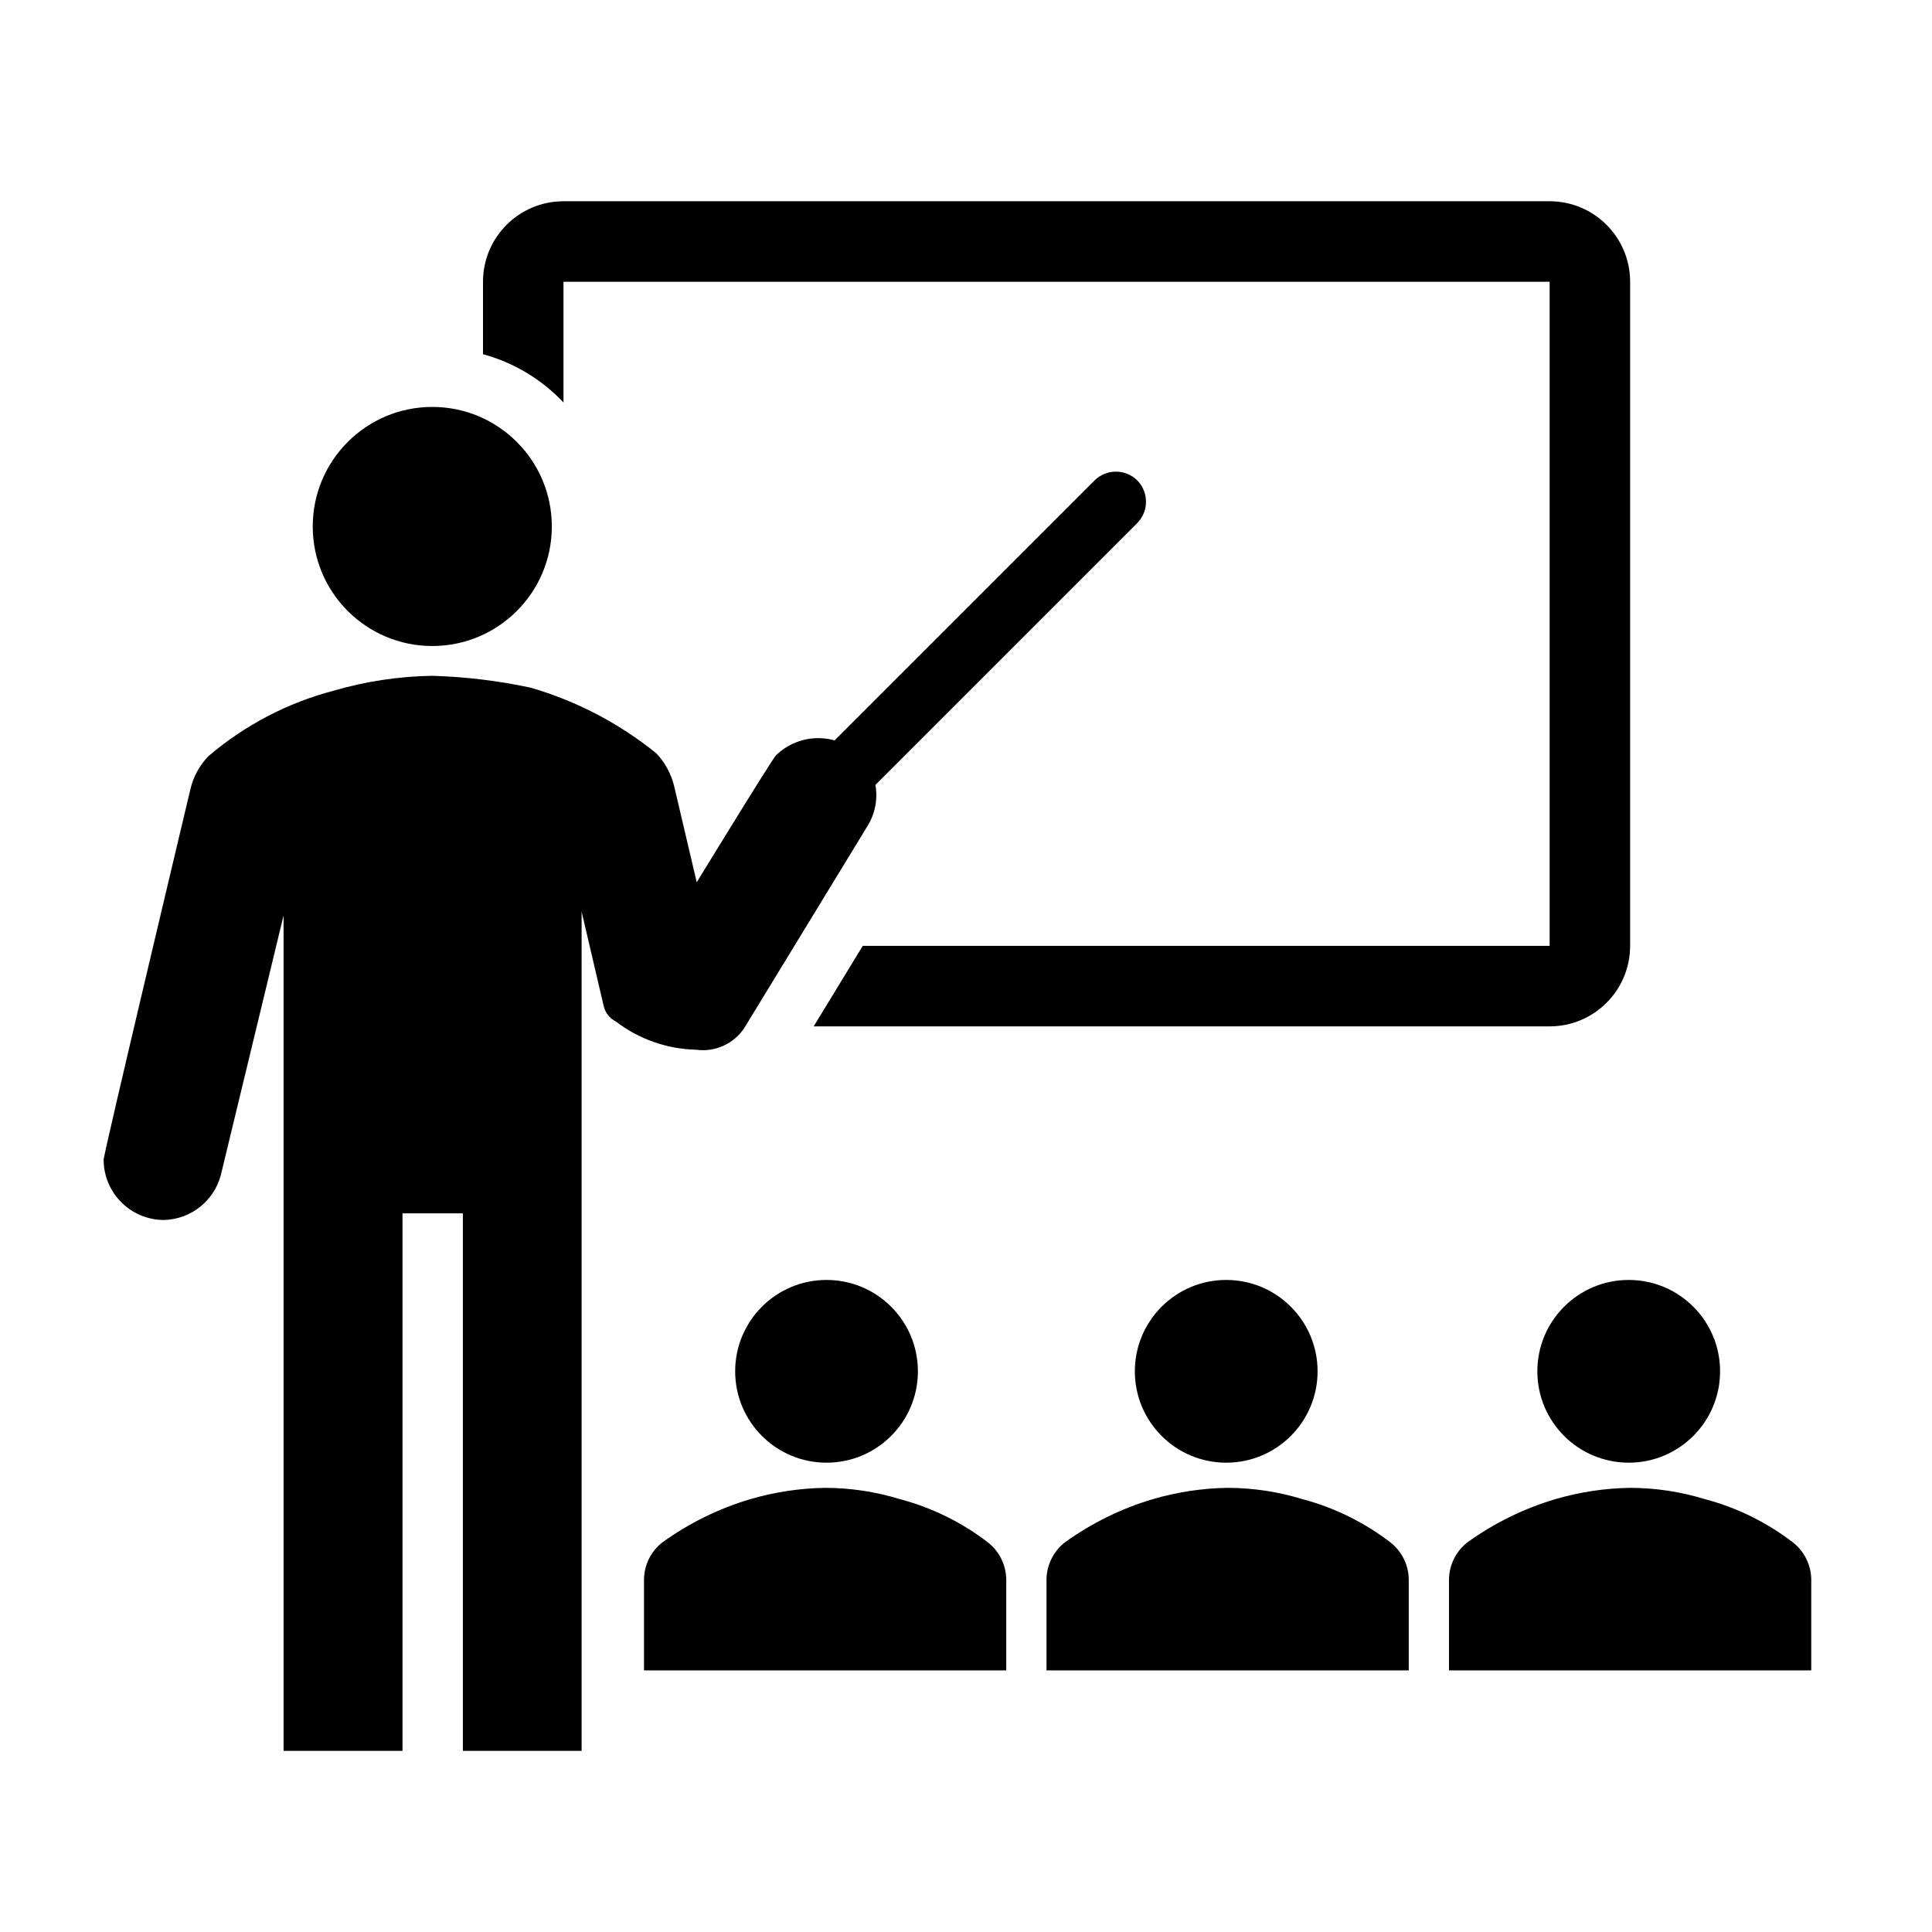 <svg version="1.1" viewBox="0 0 96 96" xmlns="http://www.w3.org/2000/svg" xmlns:xlink="http://www.w3.org/1999/xlink" id="Icons_Classroom" overflow="hidden"><circle cx="41.07" cy="68.14" r="4.54"/><path d=" M 50 83 L 50 78.46 C 49.985 77.753 49.655 77.089 49.1 76.65 C 47.795 75.644 46.303 74.91 44.71 74.49 C 43.508 74.121 42.258 73.932 41 73.93 C 39.744 73.949 38.496 74.138 37.29 74.49 C 35.715 74.956 34.23 75.687 32.9 76.65 C 32.345 77.089 32.015 77.753 32 78.46 L 32 83 Z"/><circle cx="60.93" cy="68.14" r="4.54"/><path d=" M 70 83 L 70 78.46 C 69.985 77.753 69.655 77.089 69.1 76.65 C 67.795 75.644 66.303 74.91 64.71 74.49 C 63.508 74.121 62.258 73.932 61 73.93 C 59.744 73.949 58.496 74.138 57.29 74.49 C 55.715 74.956 54.23 75.687 52.9 76.65 C 52.345 77.089 52.015 77.753 52 78.46 L 52 83 Z"/><circle cx="80.93" cy="68.14" r="4.54"/><path d=" M 90 83 L 90 78.46 C 89.985 77.753 89.655 77.089 89.1 76.65 C 87.795 75.644 86.303 74.91 84.71 74.49 C 83.508 74.121 82.257 73.932 81 73.93 C 79.744 73.949 78.496 74.138 77.29 74.49 C 75.715 74.956 74.231 75.687 72.9 76.65 C 72.345 77.089 72.015 77.753 72 78.46 L 72 83 Z"/><circle cx="21.48" cy="26.16" r="5.94"/><path d=" M 56.51 23.87 C 55.922 23.291 54.978 23.291 54.39 23.87 L 41.47 36.79 C 40.438 36.499 39.328 36.781 38.56 37.53 C 38.35 37.74 34.62 43.84 34.62 43.84 L 33.5 39.07 C 33.352 38.455 33.045 37.889 32.61 37.43 C 30.767 35.94 28.646 34.832 26.37 34.17 C 24.761 33.826 23.125 33.628 21.48 33.58 C 19.821 33.606 18.173 33.855 16.58 34.32 C 14.284 34.922 12.154 36.037 10.35 37.58 C 9.911 38.037 9.604 38.603 9.46 39.22 C 9.46 39.22 5.15 57.32 5.15 57.62 C 5.15 59.277 6.493 60.62 8.15 60.62 C 9.478 60.586 10.625 59.683 10.97 58.4 L 14.09 45.49 L 14.09 87 L 20 87 L 20 60.29 L 23 60.29 L 23 87 L 28.9 87 L 28.9 45.3 L 30 50 C 30.076 50.325 30.292 50.599 30.59 50.75 C 31.74 51.633 33.141 52.126 34.59 52.16 C 35.534 52.292 36.469 51.867 36.99 51.07 L 43.09 41.07 C 43.48 40.455 43.626 39.717 43.5 39 L 56.5 26 C 57.089 25.414 57.093 24.462 56.51 23.87 Z"/><path d=" M 77 10 L 28 10 C 25.791 10 24 11.791 24 14 L 24 17.6 C 25.529 18.016 26.913 18.847 28 20 L 28 14 L 77 14 L 77 47 L 42.87 47 L 40.43 51 L 77 51 C 79.209 51 81 49.209 81 47 L 81 14 C 81 11.791 79.209 10 77 10 Z"/></svg>